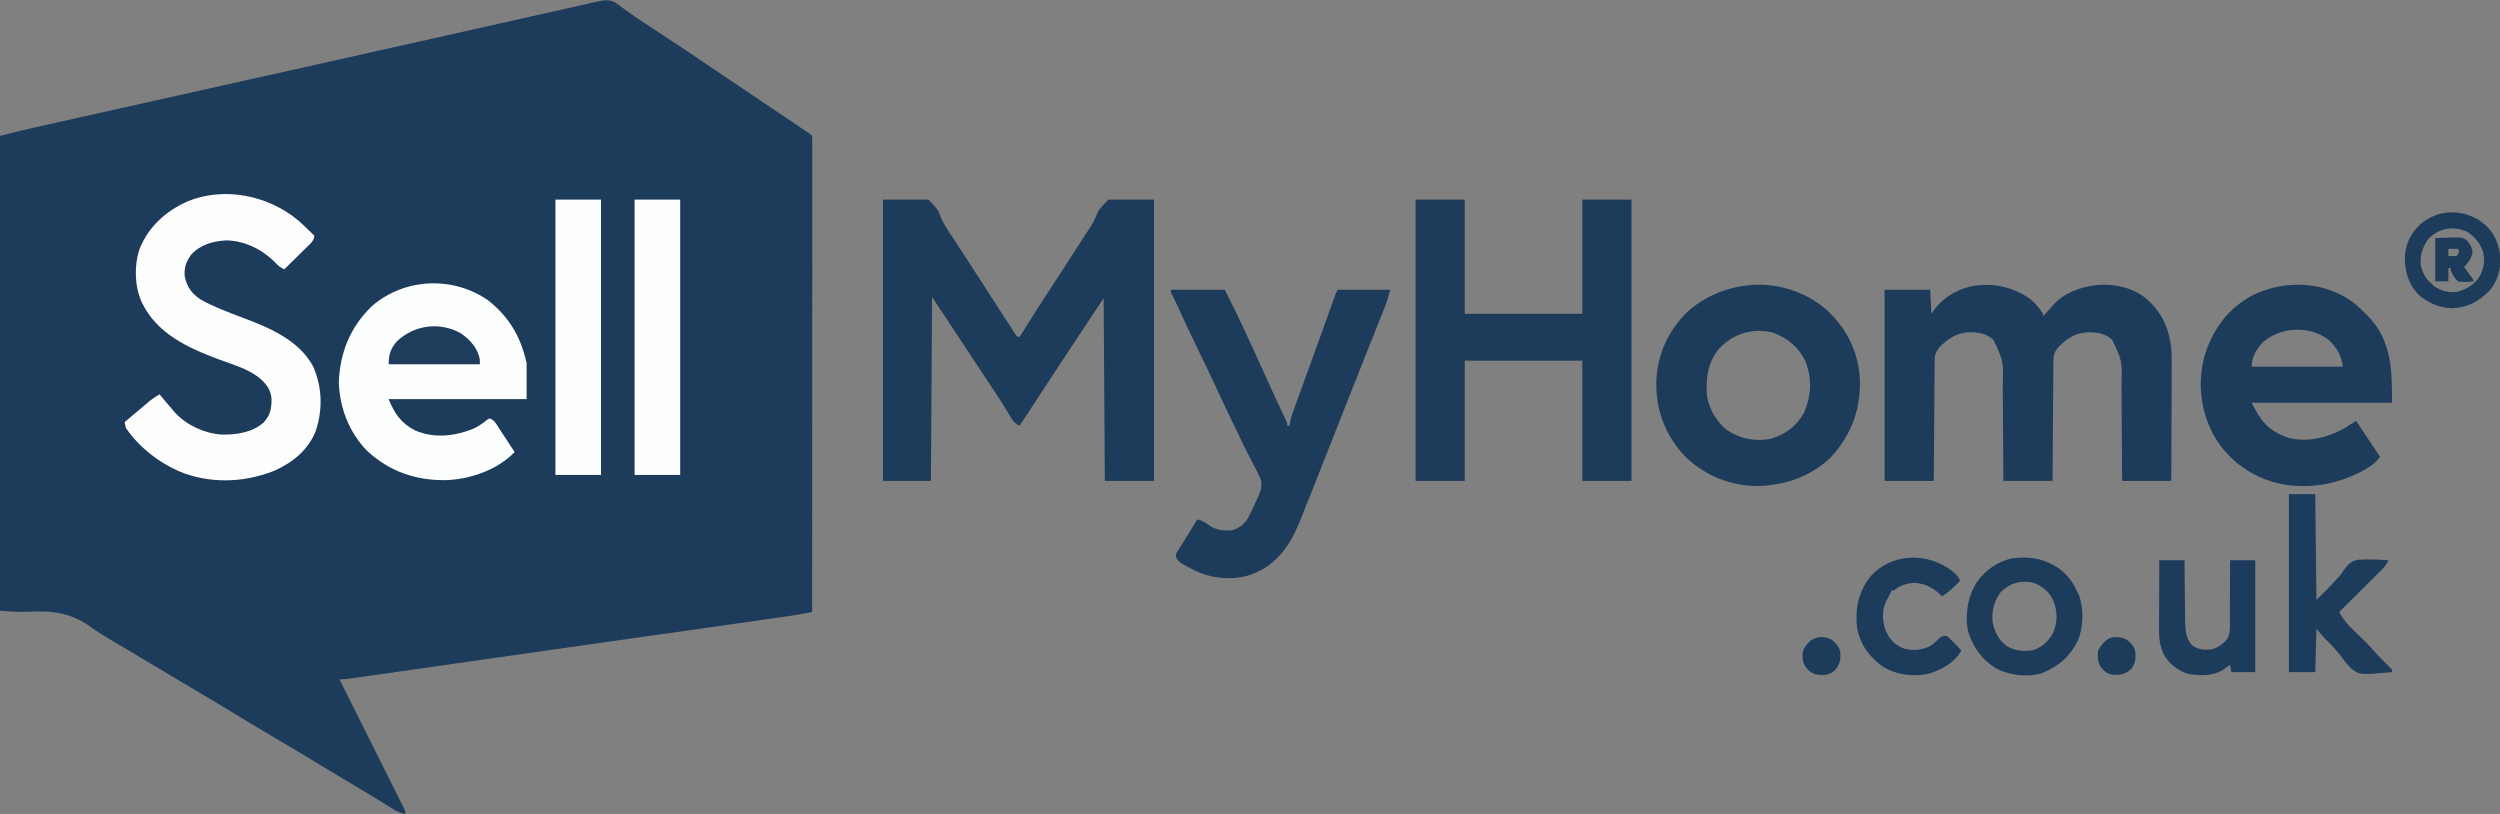 <?xml version="1.0" encoding="UTF-8"?>
<svg xmlns="http://www.w3.org/2000/svg" xmlns:xlink="http://www.w3.org/1999/xlink" width="215px" height="70px" viewBox="0 0 215 70" version="1.1">
<rect x="0" y="0" width="215" height="70" fill="#808080" stroke="none"/>
<g id="surface1">
<path style=" stroke:none;fill-rule:nonzero;fill:rgb(11.373%,23.137%,35.686%);fill-opacity:1;" d="M 53.09 0.336 C 53.156 0.383 53.223 0.434 53.289 0.484 C 53.359 0.535 53.43 0.59 53.504 0.645 C 53.66 0.758 53.816 0.871 53.973 0.984 C 54.055 1.043 54.137 1.105 54.223 1.164 C 54.633 1.461 55.059 1.738 55.48 2.016 C 55.566 2.074 55.656 2.129 55.746 2.191 C 55.926 2.309 56.109 2.43 56.293 2.547 C 58.176 3.781 60.047 5.035 61.91 6.301 C 62.082 6.418 62.254 6.531 62.426 6.648 C 62.508 6.707 62.594 6.762 62.68 6.82 C 63.383 7.297 64.09 7.77 64.793 8.242 C 65.711 8.852 66.625 9.469 67.535 10.086 C 67.812 10.273 68.094 10.461 68.371 10.648 C 68.547 10.77 68.727 10.891 68.902 11.012 C 68.988 11.066 69.07 11.121 69.156 11.18 C 69.23 11.23 69.309 11.281 69.383 11.336 C 69.453 11.379 69.52 11.426 69.586 11.473 C 69.742 11.582 69.742 11.582 69.844 11.684 C 69.855 11.902 69.855 12.117 69.855 12.336 C 69.855 12.406 69.855 12.473 69.855 12.547 C 69.855 12.781 69.855 13.016 69.855 13.25 C 69.855 13.418 69.855 13.59 69.855 13.758 C 69.855 14.223 69.855 14.691 69.855 15.156 C 69.855 15.66 69.855 16.164 69.855 16.664 C 69.855 17.535 69.855 18.406 69.855 19.277 C 69.855 20.539 69.855 21.797 69.855 23.055 C 69.852 25.098 69.852 27.141 69.852 29.184 C 69.852 31.172 69.852 33.156 69.852 35.141 C 69.852 35.262 69.852 35.387 69.852 35.512 C 69.848 36.125 69.848 36.738 69.848 37.352 C 69.848 42.445 69.848 47.535 69.844 52.629 C 69.223 52.758 68.605 52.875 67.98 52.961 C 67.863 52.98 67.863 52.98 67.746 52.996 C 67.488 53.031 67.23 53.07 66.973 53.105 C 66.785 53.133 66.602 53.156 66.414 53.184 C 65.902 53.258 65.395 53.328 64.887 53.402 C 64.34 53.48 63.793 53.559 63.246 53.637 C 62.184 53.785 61.121 53.938 60.059 54.09 C 58.832 54.262 57.602 54.438 56.375 54.613 C 55.754 54.699 55.133 54.789 54.512 54.875 C 54.391 54.895 54.266 54.91 54.137 54.93 C 53.258 55.055 52.375 55.18 51.496 55.305 C 48.559 55.723 45.621 56.141 42.684 56.559 C 41.957 56.664 41.23 56.77 40.5 56.871 C 40.352 56.895 40.352 56.895 40.199 56.914 C 39.801 56.973 39.402 57.027 39.004 57.086 C 37.953 57.234 36.902 57.387 35.852 57.535 C 35.047 57.652 34.242 57.766 33.438 57.879 C 33.031 57.938 32.625 57.996 32.219 58.055 C 31.852 58.105 31.48 58.16 31.113 58.211 C 30.918 58.238 30.723 58.27 30.523 58.297 C 30.352 58.32 30.352 58.32 30.176 58.348 C 30.074 58.359 29.973 58.375 29.871 58.391 C 29.609 58.418 29.609 58.418 29.195 58.418 C 29.238 58.508 29.238 58.508 29.285 58.598 C 29.996 60.016 30.707 61.438 31.414 62.859 C 31.758 63.543 32.102 64.23 32.445 64.918 C 32.746 65.516 33.047 66.113 33.344 66.715 C 33.504 67.031 33.66 67.348 33.82 67.664 C 33.996 68.02 34.172 68.371 34.348 68.727 C 34.402 68.832 34.457 68.938 34.512 69.047 C 34.559 69.141 34.605 69.238 34.656 69.336 C 34.695 69.422 34.738 69.504 34.781 69.59 C 34.871 69.793 34.871 69.793 34.871 70 C 34.441 69.941 34.152 69.797 33.789 69.57 C 33.621 69.469 33.621 69.469 33.449 69.363 C 33.391 69.324 33.332 69.289 33.27 69.25 C 32.949 69.047 32.621 68.848 32.301 68.648 C 32.23 68.609 32.164 68.566 32.094 68.523 C 31.34 68.059 30.578 67.609 29.816 67.156 C 28.773 66.539 27.734 65.914 26.699 65.281 C 25.672 64.652 24.633 64.035 23.594 63.43 C 22.664 62.887 21.742 62.332 20.828 61.773 C 19.613 61.031 18.391 60.301 17.164 59.574 C 16.477 59.168 15.785 58.758 15.098 58.348 C 14.891 58.223 14.684 58.102 14.477 57.977 C 13.766 57.555 13.051 57.129 12.34 56.699 C 11.891 56.43 11.438 56.16 10.984 55.891 C 10.891 55.832 10.891 55.832 10.789 55.773 C 10.445 55.566 10.098 55.363 9.75 55.16 C 9.07 54.762 8.41 54.359 7.77 53.895 C 5.977 52.625 4.426 52.512 2.281 52.613 C 1.504 52.648 0.797 52.578 0 52.527 C 0 39.047 0 25.57 0 11.684 C 1.895 11.207 1.895 11.207 2.676 11.035 C 2.766 11.016 2.855 10.996 2.949 10.973 C 3.242 10.906 3.539 10.84 3.836 10.773 C 4.051 10.727 4.262 10.68 4.477 10.629 C 5.055 10.5 5.633 10.371 6.215 10.242 C 6.582 10.156 6.949 10.074 7.316 9.992 C 11.258 9.109 15.203 8.227 19.145 7.352 C 22.379 6.633 25.613 5.91 28.844 5.188 C 29.816 4.969 30.789 4.75 31.758 4.535 C 32.324 4.41 32.887 4.281 33.449 4.156 C 33.594 4.125 33.734 4.094 33.879 4.062 C 35.852 3.621 37.828 3.18 39.801 2.734 C 41.184 2.422 42.57 2.109 43.957 1.801 C 44.875 1.594 45.797 1.387 46.719 1.18 C 47.344 1.039 47.973 0.895 48.602 0.758 C 48.965 0.676 49.328 0.594 49.691 0.512 C 50.086 0.422 50.48 0.332 50.879 0.246 C 51.051 0.203 51.051 0.203 51.23 0.164 C 51.914 0.016 52.492 -0.113 53.09 0.336 Z M 53.09 0.336 "/>
<path style=" stroke:none;fill-rule:nonzero;fill:rgb(11.373%,23.137%,35.686%);fill-opacity:1;" d="M 75.93 17.164 C 77.227 17.164 78.52 17.164 79.852 17.164 C 80.691 18.07 80.691 18.07 80.84 18.52 C 81.09 19.176 81.461 19.734 81.855 20.312 C 82.047 20.598 82.238 20.887 82.426 21.176 C 82.496 21.285 82.57 21.395 82.641 21.508 C 83.047 22.129 83.445 22.75 83.848 23.371 C 84.125 23.805 84.406 24.238 84.688 24.672 C 84.922 25.039 85.16 25.402 85.395 25.77 C 85.625 26.133 85.859 26.496 86.098 26.859 C 86.203 27.02 86.309 27.184 86.414 27.348 C 86.582 27.609 86.754 27.871 86.926 28.129 C 87.004 28.254 87.004 28.254 87.086 28.379 C 87.133 28.453 87.184 28.527 87.234 28.605 C 87.277 28.672 87.32 28.738 87.367 28.809 C 87.406 28.855 87.445 28.902 87.484 28.953 C 87.555 28.953 87.621 28.953 87.691 28.953 C 87.875 28.684 88.047 28.414 88.215 28.137 C 88.324 27.957 88.438 27.777 88.551 27.598 C 88.609 27.496 88.672 27.398 88.734 27.301 C 89.086 26.738 89.449 26.184 89.812 25.629 C 89.965 25.398 90.113 25.168 90.266 24.938 C 90.336 24.828 90.41 24.719 90.484 24.605 C 90.887 23.988 91.285 23.367 91.688 22.746 C 91.969 22.309 92.246 21.875 92.527 21.441 C 92.812 21.004 93.094 20.566 93.375 20.129 C 93.469 19.984 93.562 19.84 93.66 19.695 C 93.926 19.309 94.129 18.941 94.297 18.5 C 94.531 17.984 94.531 17.984 95.328 17.164 C 96.621 17.164 97.914 17.164 99.246 17.164 C 99.246 25.148 99.246 33.133 99.246 41.359 C 97.852 41.359 96.453 41.359 95.016 41.359 C 94.984 36.172 94.949 30.984 94.914 25.641 C 93.391 27.93 91.875 30.219 90.371 32.516 C 89.879 33.27 89.383 34.023 88.891 34.773 C 88.637 35.16 88.383 35.551 88.129 35.938 C 88.043 36.066 87.957 36.199 87.871 36.328 C 87.812 36.418 87.754 36.508 87.691 36.602 C 87.336 36.457 87.188 36.305 86.988 35.977 C 86.934 35.891 86.879 35.801 86.824 35.711 C 86.738 35.566 86.738 35.566 86.648 35.422 C 86.516 35.211 86.387 35 86.258 34.793 C 86.188 34.68 86.117 34.57 86.047 34.457 C 85.695 33.902 85.332 33.355 84.965 32.809 C 84.809 32.574 84.648 32.34 84.492 32.102 C 84.453 32.043 84.41 31.98 84.371 31.918 C 83.734 30.965 83.109 30.004 82.48 29.047 C 81.715 27.875 80.938 26.707 80.16 25.539 C 80.125 30.758 80.094 35.98 80.059 41.359 C 78.695 41.359 77.332 41.359 75.93 41.359 C 75.93 33.375 75.93 25.391 75.93 17.164 Z M 75.93 17.164 "/>
<path style=" stroke:none;fill-rule:nonzero;fill:rgb(11.373%,23.137%,35.686%);fill-opacity:1;" d="M 174.605 25.723 C 175.051 26.09 175.387 26.496 175.695 26.988 C 175.695 27.055 175.695 27.125 175.695 27.195 C 175.98 26.918 176.238 26.641 176.488 26.328 C 177.477 25.168 178.957 24.652 180.438 24.504 C 181.926 24.398 183.43 24.746 184.602 25.699 C 185.918 26.855 186.547 28.246 186.73 29.984 C 186.785 30.867 186.77 31.75 186.762 32.637 C 186.762 32.887 186.762 33.141 186.762 33.395 C 186.762 34.051 186.758 34.711 186.754 35.371 C 186.75 36.047 186.75 36.723 186.746 37.398 C 186.742 38.719 186.738 40.039 186.73 41.359 C 185.336 41.359 183.941 41.359 182.504 41.359 C 182.5 40.902 182.5 40.902 182.496 40.438 C 182.492 39.434 182.484 38.426 182.477 37.418 C 182.473 36.809 182.469 36.199 182.465 35.59 C 182.465 35 182.461 34.41 182.453 33.82 C 182.453 33.598 182.453 33.375 182.449 33.148 C 182.512 31.059 182.512 31.059 181.652 29.223 C 181.039 28.656 180.332 28.57 179.52 28.578 C 178.473 28.629 177.695 29.145 176.984 29.891 C 176.711 30.238 176.598 30.516 176.594 30.965 C 176.594 31.055 176.59 31.148 176.59 31.242 C 176.59 31.395 176.59 31.395 176.59 31.547 C 176.59 31.652 176.586 31.758 176.586 31.867 C 176.582 32.219 176.582 32.566 176.578 32.918 C 176.578 33.16 176.574 33.402 176.574 33.645 C 176.566 34.285 176.562 34.926 176.559 35.562 C 176.555 36.215 176.551 36.867 176.547 37.52 C 176.535 38.801 176.527 40.078 176.52 41.359 C 175.121 41.359 173.727 41.359 172.289 41.359 C 172.289 41.055 172.285 40.75 172.285 40.438 C 172.277 39.434 172.273 38.426 172.266 37.418 C 172.262 36.809 172.258 36.199 172.254 35.59 C 172.25 35 172.246 34.41 172.242 33.82 C 172.238 33.598 172.238 33.375 172.238 33.148 C 172.297 31.059 172.297 31.059 171.438 29.223 C 170.824 28.656 170.117 28.57 169.309 28.578 C 168.262 28.629 167.48 29.145 166.773 29.891 C 166.496 30.238 166.383 30.516 166.379 30.965 C 166.379 31.055 166.379 31.148 166.375 31.242 C 166.375 31.344 166.375 31.441 166.375 31.547 C 166.375 31.703 166.375 31.703 166.371 31.867 C 166.367 32.219 166.367 32.566 166.367 32.918 C 166.363 33.16 166.363 33.402 166.359 33.645 C 166.355 34.285 166.352 34.926 166.348 35.562 C 166.344 36.215 166.336 36.867 166.332 37.52 C 166.32 38.801 166.312 40.078 166.305 41.359 C 164.91 41.359 163.512 41.359 162.074 41.359 C 162.074 35.934 162.074 30.508 162.074 24.918 C 163.367 24.918 164.664 24.918 165.996 24.918 C 166.031 25.602 166.062 26.285 166.098 26.988 C 166.242 26.781 166.242 26.781 166.391 26.574 C 167.285 25.422 168.605 24.727 170.039 24.535 C 171.688 24.371 173.254 24.754 174.605 25.723 Z M 174.605 25.723 "/>
<path style=" stroke:none;fill-rule:nonzero;fill:rgb(11.373%,23.137%,35.686%);fill-opacity:1;" d="M 121.738 17.164 C 123.133 17.164 124.527 17.164 125.969 17.164 C 125.969 20.406 125.969 23.648 125.969 26.988 C 129.305 26.988 132.641 26.988 136.078 26.988 C 136.078 23.746 136.078 20.504 136.078 17.164 C 137.473 17.164 138.867 17.164 140.309 17.164 C 140.309 25.148 140.309 33.133 140.309 41.359 C 138.91 41.359 137.516 41.359 136.078 41.359 C 136.078 37.945 136.078 34.535 136.078 31.02 C 132.742 31.02 129.406 31.02 125.969 31.02 C 125.969 34.43 125.969 37.844 125.969 41.359 C 124.57 41.359 123.176 41.359 121.738 41.359 C 121.738 33.375 121.738 25.391 121.738 17.164 Z M 121.738 17.164 "/>
<path style=" stroke:none;fill-rule:nonzero;fill:rgb(99.216%,99.216%,99.608%);fill-opacity:1;" d="M 25.672 18.977 C 26.141 19.391 26.59 19.824 27.031 20.266 C 27.02 20.711 26.676 20.973 26.375 21.262 C 26.32 21.316 26.266 21.371 26.207 21.43 C 26.035 21.602 25.859 21.773 25.684 21.945 C 25.562 22.062 25.445 22.18 25.324 22.301 C 25.035 22.586 24.742 22.875 24.449 23.16 C 24.145 23.016 23.945 22.879 23.715 22.625 C 22.586 21.465 21.082 20.703 19.449 20.672 C 18.316 20.738 17.242 21.031 16.445 21.895 C 16.008 22.473 15.816 23.047 15.887 23.781 C 16.09 24.691 16.469 25.219 17.23 25.746 C 18.352 26.379 19.551 26.824 20.754 27.277 C 23.062 28.145 25.652 29.191 26.906 31.465 C 27.727 33.285 27.773 35.246 27.133 37.121 C 26.449 38.773 25.121 39.809 23.527 40.512 C 20.895 41.535 17.965 41.617 15.352 40.512 C 13.562 39.703 11.949 38.445 10.832 36.809 C 10.754 36.516 10.754 36.516 10.73 36.293 C 11.379 35.738 12.031 35.184 12.691 34.637 C 12.777 34.566 12.863 34.492 12.953 34.418 C 13.199 34.227 13.453 34.07 13.723 33.914 C 13.793 34.004 13.867 34.09 13.945 34.184 C 14.246 34.543 14.551 34.902 14.855 35.258 C 14.918 35.332 14.98 35.406 15.047 35.48 C 16.035 36.555 17.543 37.258 19 37.367 C 20.254 37.418 21.719 37.199 22.684 36.324 C 23.262 35.68 23.363 35.105 23.348 34.25 C 23.27 33.43 22.836 32.945 22.219 32.43 C 21.238 31.691 19.977 31.336 18.836 30.914 C 16.172 29.922 13.48 28.699 12.191 25.992 C 11.578 24.621 11.527 22.918 11.973 21.488 C 12.762 19.488 14.211 18.184 16.133 17.316 C 19.289 16.023 23.086 16.801 25.672 18.977 Z M 25.672 18.977 "/>
<path style=" stroke:none;fill-rule:nonzero;fill:rgb(11.373%,23.137%,35.686%);fill-opacity:1;" d="M 100.691 24.918 C 102.223 24.918 103.754 24.918 105.332 24.918 C 106.301 26.859 106.301 26.859 106.738 27.797 C 106.773 27.863 106.805 27.934 106.84 28.004 C 106.887 28.113 106.887 28.113 106.938 28.223 C 106.973 28.297 107.008 28.371 107.047 28.445 C 107.637 29.711 108.219 30.98 108.793 32.254 C 109.109 32.957 109.426 33.656 109.75 34.352 C 109.785 34.418 109.816 34.488 109.848 34.559 C 109.996 34.879 110.148 35.199 110.301 35.523 C 110.379 35.691 110.379 35.691 110.461 35.863 C 110.504 35.961 110.551 36.059 110.602 36.16 C 110.699 36.395 110.699 36.395 110.699 36.602 C 110.766 36.602 110.836 36.602 110.906 36.602 C 110.914 36.52 110.926 36.438 110.938 36.348 C 111.023 35.902 111.168 35.496 111.324 35.07 C 111.359 34.98 111.391 34.887 111.426 34.793 C 111.535 34.492 111.645 34.191 111.754 33.887 C 111.832 33.676 111.91 33.465 111.988 33.25 C 112.109 32.91 112.234 32.57 112.359 32.23 C 112.691 31.312 113.023 30.395 113.355 29.473 C 113.406 29.336 113.457 29.199 113.508 29.059 C 113.703 28.516 113.898 27.973 114.094 27.426 C 114.23 27.047 114.367 26.668 114.504 26.285 C 114.547 26.172 114.59 26.059 114.629 25.938 C 114.668 25.836 114.707 25.73 114.746 25.621 C 114.777 25.531 114.812 25.441 114.844 25.344 C 114.93 25.125 114.93 25.125 115.031 24.918 C 116.527 24.918 118.027 24.918 119.57 24.918 C 119.223 26.082 119.223 26.082 119.066 26.477 C 119.027 26.57 118.992 26.66 118.957 26.754 C 118.918 26.848 118.879 26.941 118.84 27.043 C 118.801 27.145 118.758 27.25 118.715 27.355 C 118.578 27.699 118.441 28.039 118.309 28.383 C 118.211 28.625 118.113 28.871 118.016 29.113 C 117.84 29.562 117.66 30.012 117.48 30.457 C 117.008 31.648 116.539 32.836 116.066 34.027 C 115.871 34.527 115.676 35.023 115.477 35.52 C 115.062 36.562 114.652 37.609 114.238 38.652 C 114.051 39.125 113.863 39.598 113.676 40.074 C 113.551 40.395 113.422 40.715 113.297 41.035 C 112.816 42.258 112.332 43.48 111.836 44.695 C 111.781 44.836 111.781 44.836 111.723 44.977 C 110.984 46.785 109.938 48.355 108.121 49.191 C 108.016 49.234 107.914 49.277 107.809 49.32 C 107.727 49.355 107.641 49.391 107.555 49.426 C 106.074 49.934 104.262 49.77 102.859 49.113 C 101.477 48.422 101.477 48.422 101.172 47.992 C 101.105 47.77 101.105 47.77 101.184 47.551 C 101.258 47.434 101.258 47.434 101.332 47.312 C 101.387 47.227 101.441 47.137 101.496 47.047 C 101.582 46.914 101.582 46.914 101.672 46.773 C 101.727 46.688 101.781 46.598 101.836 46.508 C 101.949 46.328 102.059 46.152 102.172 45.973 C 102.441 45.543 102.699 45.105 102.961 44.668 C 103.312 44.746 103.535 44.867 103.832 45.074 C 104.531 45.57 105.102 45.676 105.953 45.598 C 106.539 45.457 106.977 45.105 107.301 44.598 C 107.406 44.402 107.508 44.203 107.602 44.004 C 107.652 43.906 107.652 43.906 107.703 43.809 C 107.812 43.578 107.914 43.348 108.016 43.117 C 108.07 43.008 108.121 42.898 108.176 42.785 C 108.453 42.141 108.613 41.695 108.352 41.023 C 108.238 40.797 108.125 40.578 108.004 40.355 C 107.941 40.234 107.879 40.109 107.816 39.988 C 107.684 39.723 107.547 39.457 107.406 39.195 C 107.062 38.535 106.746 37.863 106.426 37.195 C 106.312 36.965 106.199 36.73 106.086 36.5 C 105.582 35.457 105.09 34.41 104.605 33.359 C 104.121 32.305 103.613 31.262 103.105 30.219 C 102.43 28.828 101.773 27.43 101.133 26.023 C 101.035 25.82 100.934 25.617 100.828 25.414 C 100.691 25.125 100.691 25.125 100.691 24.918 Z M 100.691 24.918 "/>
<path style=" stroke:none;fill-rule:nonzero;fill:rgb(99.216%,99.608%,99.608%);fill-opacity:1;" d="M 41.969 25.824 C 43.793 27.254 44.793 28.984 45.289 31.227 C 45.289 32.25 45.289 33.273 45.289 34.328 C 41.375 34.328 37.461 34.328 33.426 34.328 C 33.906 35.535 34.516 36.422 35.695 37.016 C 37.355 37.727 39.094 37.516 40.734 36.863 C 41.156 36.66 41.516 36.402 41.883 36.113 C 41.953 36.07 42.02 36.027 42.094 35.98 C 42.496 36.117 42.617 36.363 42.84 36.707 C 42.879 36.77 42.918 36.832 42.961 36.895 C 43.09 37.09 43.219 37.289 43.348 37.488 C 43.438 37.621 43.527 37.758 43.613 37.891 C 43.828 38.219 44.043 38.547 44.258 38.879 C 42.746 40.434 40.402 41.238 38.27 41.293 C 35.707 41.312 33.469 40.531 31.57 38.773 C 30.027 37.195 29.207 35.07 29.137 32.875 C 29.238 30.297 30.129 28.121 31.984 26.324 C 34.785 23.898 38.945 23.723 41.969 25.824 Z M 41.969 25.824 "/>
<path style=" stroke:none;fill-rule:nonzero;fill:rgb(11.373%,23.137%,35.686%);fill-opacity:1;" d="M 202.645 26.223 C 202.957 26.5 203.254 26.793 203.547 27.09 C 203.617 27.16 203.688 27.23 203.762 27.305 C 205.691 29.371 205.715 31.91 205.715 34.637 C 201.73 34.637 197.75 34.637 193.645 34.637 C 194.461 36.273 195.082 37.027 196.738 37.637 C 198.43 38.094 200.227 37.625 201.703 36.785 C 202.012 36.594 202.316 36.391 202.621 36.188 C 203.641 37.723 203.641 37.723 204.684 39.289 C 204.332 39.73 204.062 39.984 203.594 40.262 C 203.492 40.32 203.492 40.32 203.391 40.379 C 201 41.742 198.168 42.176 195.5 41.461 C 193.281 40.777 191.508 39.418 190.355 37.398 C 189.23 35.27 188.961 32.824 189.621 30.504 C 190.328 28.297 191.621 26.52 193.68 25.418 C 196.461 23.996 200.188 24.16 202.645 26.223 Z M 194.469 29.57 C 193.984 30.168 193.645 30.75 193.645 31.535 C 196.23 31.535 198.82 31.535 201.484 31.535 C 201.359 30.52 200.984 29.918 200.254 29.219 C 198.578 27.938 195.953 28.098 194.469 29.57 Z M 194.469 29.57 "/>
<path style=" stroke:none;fill-rule:nonzero;fill:rgb(11.373%,23.137%,35.686%);fill-opacity:1;" d="M 150.863 24.488 C 153.176 24.402 155.477 25.188 157.195 26.746 C 158.93 28.391 159.883 30.445 159.957 32.832 C 159.98 35.363 159.152 37.492 157.422 39.355 C 155.676 41.039 153.262 41.832 150.871 41.793 C 148.508 41.707 146.293 40.73 144.672 38.992 C 143.059 37.141 142.32 34.922 142.457 32.477 C 142.637 30.152 143.672 28.082 145.434 26.539 C 147.039 25.262 148.828 24.625 150.863 24.488 Z M 147.812 30.016 C 146.836 31.227 146.68 32.625 146.805 34.121 C 147.023 35.25 147.648 36.309 148.559 37.016 C 149.738 37.75 150.91 37.988 152.273 37.738 C 153.551 37.359 154.523 36.641 155.164 35.465 C 155.781 33.973 155.852 32.531 155.242 31.016 C 154.652 29.84 153.793 29.133 152.582 28.641 C 150.809 28.129 149.043 28.688 147.812 30.016 Z M 147.812 30.016 "/>
<path style=" stroke:none;fill-rule:nonzero;fill:rgb(99.608%,99.608%,99.608%);fill-opacity:1;" d="M 54.574 17.164 C 55.867 17.164 57.164 17.164 58.496 17.164 C 58.496 24.977 58.496 32.793 58.496 40.844 C 57.203 40.844 55.91 40.844 54.574 40.844 C 54.574 33.027 54.574 25.215 54.574 17.164 Z M 54.574 17.164 "/>
<path style=" stroke:none;fill-rule:nonzero;fill:rgb(99.608%,99.608%,99.608%);fill-opacity:1;" d="M 47.766 17.164 C 49.059 17.164 50.355 17.164 51.688 17.164 C 51.688 24.977 51.688 32.793 51.688 40.844 C 50.395 40.844 49.098 40.844 47.766 40.844 C 47.766 33.027 47.766 25.215 47.766 17.164 Z M 47.766 17.164 "/>
<path style=" stroke:none;fill-rule:nonzero;fill:rgb(11.373%,23.137%,35.686%);fill-opacity:1;" d="M 196.844 42.496 C 197.59 42.496 198.34 42.496 199.113 42.496 C 199.145 45.5 199.18 48.5 199.215 51.594 C 200.148 50.676 200.148 50.676 201.039 49.715 C 201.094 49.652 201.152 49.594 201.207 49.531 C 201.395 49.312 201.395 49.312 201.574 49.02 C 201.953 48.512 202.223 48.227 202.852 48.133 C 203.703 48.082 204.555 48.121 205.406 48.184 C 205.258 48.527 205.07 48.75 204.805 49.016 C 204.727 49.094 204.645 49.176 204.562 49.258 C 204.477 49.344 204.387 49.43 204.301 49.52 C 204.211 49.609 204.121 49.695 204.027 49.789 C 203.746 50.074 203.461 50.355 203.176 50.641 C 202.98 50.832 202.789 51.023 202.598 51.215 C 202.121 51.688 201.648 52.16 201.176 52.629 C 201.633 53.586 202.559 54.332 203.305 55.07 C 203.684 55.449 204.051 55.836 204.398 56.25 C 204.699 56.586 205.023 56.898 205.348 57.211 C 205.473 57.336 205.594 57.465 205.715 57.594 C 205.715 57.66 205.715 57.73 205.715 57.801 C 202.965 58.051 202.965 58.051 202.227 57.508 C 201.914 57.211 201.648 56.883 201.402 56.531 C 201.242 56.301 201.062 56.098 200.871 55.895 C 200.82 55.832 200.766 55.766 200.711 55.703 C 200.496 55.457 200.266 55.227 200.027 55 C 199.742 54.707 199.48 54.387 199.215 54.078 C 199.18 55.305 199.148 56.535 199.113 57.801 C 198.363 57.801 197.613 57.801 196.844 57.801 C 196.844 52.75 196.844 47.699 196.844 42.496 Z M 196.844 42.496 "/>
<path style=" stroke:none;fill-rule:nonzero;fill:rgb(11.373%,23.137%,35.686%);fill-opacity:1;" d="M 177.242 49.012 C 177.914 49.559 178.328 50.188 178.684 50.977 C 178.738 51.09 178.738 51.09 178.793 51.203 C 179.223 52.34 179.168 53.926 178.719 55.043 C 177.992 56.508 177.082 57.27 175.59 57.902 C 174.312 58.27 172.773 58.078 171.625 57.457 C 170.422 56.707 169.68 55.641 169.25 54.297 C 168.969 52.832 169.227 51.305 170.02 50.043 C 170.766 49.02 171.77 48.309 173.016 48.023 C 174.555 47.793 175.98 48.074 177.242 49.012 Z M 172.023 50.977 C 171.496 51.715 171.277 52.551 171.359 53.457 C 171.508 54.305 171.887 55.039 172.586 55.566 C 173.273 55.98 173.98 56.023 174.766 55.938 C 175.59 55.68 176.129 55.211 176.543 54.465 C 176.949 53.59 176.957 52.727 176.652 51.816 C 176.305 50.965 175.809 50.523 174.973 50.148 C 173.906 49.828 172.766 50.148 172.023 50.977 Z M 172.023 50.977 "/>
<path style=" stroke:none;fill-rule:nonzero;fill:rgb(11.373%,23.137%,35.686%);fill-opacity:1;" d="M 185.699 48.184 C 186.414 48.184 187.129 48.184 187.867 48.184 C 187.867 48.367 187.871 48.551 187.871 48.738 C 187.879 49.348 187.883 49.957 187.891 50.566 C 187.895 50.938 187.898 51.305 187.902 51.676 C 187.906 52.031 187.91 52.387 187.914 52.742 C 187.918 52.945 187.918 53.145 187.918 53.348 C 187.934 54.141 187.965 54.812 188.473 55.461 C 189.02 55.879 189.574 55.914 190.238 55.836 C 190.773 55.676 191.203 55.371 191.555 54.941 C 191.836 54.41 191.773 53.789 191.766 53.203 C 191.77 53.055 191.77 52.91 191.773 52.766 C 191.773 52.387 191.773 52.008 191.773 51.629 C 191.773 51.238 191.777 50.852 191.781 50.465 C 191.785 49.703 191.789 48.941 191.789 48.184 C 192.504 48.184 193.219 48.184 193.953 48.184 C 193.953 51.355 193.953 54.531 193.953 57.801 C 193.273 57.801 192.594 57.801 191.891 57.801 C 191.855 57.594 191.824 57.391 191.789 57.18 C 191.727 57.223 191.668 57.262 191.605 57.309 C 191.527 57.363 191.445 57.418 191.363 57.477 C 191.281 57.531 191.203 57.586 191.121 57.645 C 190.246 58.16 189.137 58.125 188.156 57.945 C 187.277 57.672 186.492 57.055 186.062 56.234 C 185.797 55.637 185.676 55.047 185.676 54.395 C 185.676 54.324 185.676 54.258 185.676 54.188 C 185.676 53.965 185.68 53.746 185.68 53.523 C 185.68 53.371 185.68 53.215 185.68 53.062 C 185.684 52.656 185.684 52.254 185.688 51.852 C 185.688 51.438 185.691 51.023 185.691 50.609 C 185.691 49.801 185.695 48.992 185.699 48.184 Z M 185.699 48.184 "/>
<path style=" stroke:none;fill-rule:nonzero;fill:rgb(11.373%,23.137%,35.686%);fill-opacity:1;" d="M 167.527 48.855 C 167.977 49.168 168.344 49.43 168.574 49.941 C 168.09 50.449 167.613 50.895 167.027 51.285 C 166.949 51.211 166.949 51.211 166.871 51.137 C 166.18 50.504 165.574 50.195 164.629 50.121 C 163.977 50.164 163.406 50.344 162.902 50.77 C 162.832 50.77 162.766 50.77 162.695 50.77 C 162.648 50.859 162.648 50.859 162.605 50.949 C 162.531 51.098 162.457 51.242 162.383 51.387 C 162.348 51.457 162.312 51.523 162.273 51.594 C 162.238 51.664 162.203 51.73 162.168 51.801 C 161.832 52.551 161.887 53.395 162.145 54.16 C 162.465 54.934 162.879 55.391 163.637 55.738 C 164.422 55.992 165.254 55.938 165.988 55.562 C 166.305 55.355 166.574 55.105 166.84 54.84 C 167.027 54.695 167.027 54.695 167.441 54.695 C 167.672 54.898 167.875 55.094 168.086 55.316 C 168.141 55.375 168.199 55.438 168.258 55.496 C 168.398 55.645 168.539 55.789 168.68 55.938 C 168.086 56.992 167.078 57.531 165.965 57.918 C 164.574 58.238 163.113 58.066 161.895 57.309 C 160.715 56.453 159.977 55.418 159.703 53.973 C 159.531 52.312 159.832 50.852 160.898 49.531 C 162.648 47.645 165.426 47.496 167.527 48.855 Z M 167.527 48.855 "/>
<path style=" stroke:none;fill-rule:nonzero;fill:rgb(11.373%,23.137%,35.686%);fill-opacity:1;" d="M 213.184 18.922 C 213.27 18.988 213.359 19.059 213.453 19.129 C 213.535 19.191 213.617 19.25 213.703 19.316 C 214.527 20.02 214.91 21.039 215.031 22.094 C 215.078 23.109 214.801 24.156 214.145 24.941 C 213.211 25.918 212.258 26.441 210.898 26.508 C 209.801 26.48 208.801 26.059 207.984 25.332 C 207.09 24.387 206.797 23.293 206.82 22.02 C 206.902 20.875 207.371 19.996 208.211 19.23 C 209.676 18.035 211.566 17.965 213.184 18.922 Z M 208.809 20.574 C 208.324 21.312 208.094 21.965 208.191 22.852 C 208.367 23.492 208.602 23.973 209.121 24.402 C 209.23 24.512 209.23 24.512 209.344 24.621 C 209.953 25.027 210.637 25.207 211.359 25.086 C 212.16 24.867 212.789 24.484 213.246 23.781 C 213.617 23.062 213.734 22.422 213.535 21.637 C 213.289 20.93 212.844 20.359 212.215 19.957 C 211.012 19.379 209.742 19.602 208.809 20.574 Z M 208.809 20.574 "/>
<path style=" stroke:none;fill-rule:nonzero;fill:rgb(11.765%,23.529%,36.078%);fill-opacity:1;" d="M 39.648 28.676 C 40.453 29.234 41.074 29.938 41.266 30.914 C 41.266 31.051 41.266 31.188 41.266 31.328 C 38.68 31.328 36.094 31.328 33.426 31.328 C 33.426 30.48 33.586 29.977 34.148 29.34 C 35.641 27.934 37.844 27.648 39.648 28.676 Z M 39.648 28.676 "/>
<path style=" stroke:none;fill-rule:nonzero;fill:rgb(11.373%,23.137%,35.686%);fill-opacity:1;" d="M 209.43 20.473 C 209.996 20.457 209.996 20.457 210.578 20.441 C 210.695 20.438 210.812 20.43 210.934 20.426 C 211.805 20.414 211.805 20.414 212.18 20.707 C 212.492 21.074 212.617 21.336 212.629 21.816 C 212.477 22.316 212.277 22.598 211.906 22.953 C 211.965 23.035 212.023 23.117 212.086 23.199 C 212.199 23.355 212.199 23.355 212.316 23.516 C 212.395 23.621 212.473 23.727 212.551 23.832 C 212.73 24.09 212.73 24.09 212.73 24.195 C 212.27 24.25 211.848 24.277 211.391 24.195 C 211.086 23.93 210.918 23.637 210.77 23.266 C 210.77 23.195 210.77 23.129 210.77 23.059 C 210.703 23.059 210.633 23.059 210.562 23.059 C 210.562 23.434 210.562 23.809 210.562 24.195 C 210.188 24.195 209.816 24.195 209.43 24.195 C 209.43 22.965 209.43 21.738 209.43 20.473 Z M 210.562 21.402 C 210.562 21.609 210.562 21.812 210.562 22.023 C 210.801 22.023 211.039 22.023 211.285 22.023 C 211.398 21.828 211.398 21.828 211.492 21.609 C 211.457 21.543 211.426 21.473 211.391 21.402 C 211.117 21.402 210.844 21.402 210.562 21.402 Z M 210.562 21.402 "/>
<path style=" stroke:none;fill-rule:nonzero;fill:rgb(11.373%,23.137%,35.686%);fill-opacity:1;" d="M 182.922 55.031 C 183.277 55.32 183.539 55.582 183.637 56.043 C 183.684 56.625 183.656 56.988 183.328 57.488 C 182.793 57.973 182.461 58.043 181.758 58.035 C 181.258 57.984 180.984 57.742 180.664 57.379 C 180.387 56.926 180.375 56.453 180.438 55.938 C 180.668 55.484 180.949 55.188 181.367 54.902 C 181.887 54.734 182.445 54.746 182.922 55.031 Z M 182.922 55.031 "/>
<path style=" stroke:none;fill-rule:nonzero;fill:rgb(11.373%,23.137%,35.686%);fill-opacity:1;" d="M 157.543 55.031 C 157.898 55.32 158.16 55.582 158.258 56.043 C 158.32 56.676 158.25 57.09 157.844 57.594 C 157.469 57.953 157.168 58.035 156.66 58.059 C 156.152 58.035 155.855 57.945 155.473 57.594 C 155.066 57.141 154.996 56.773 155.02 56.188 C 155.102 55.688 155.371 55.41 155.73 55.078 C 156.273 54.711 156.973 54.691 157.543 55.031 Z M 157.543 55.031 "/>
</g>
</svg>
